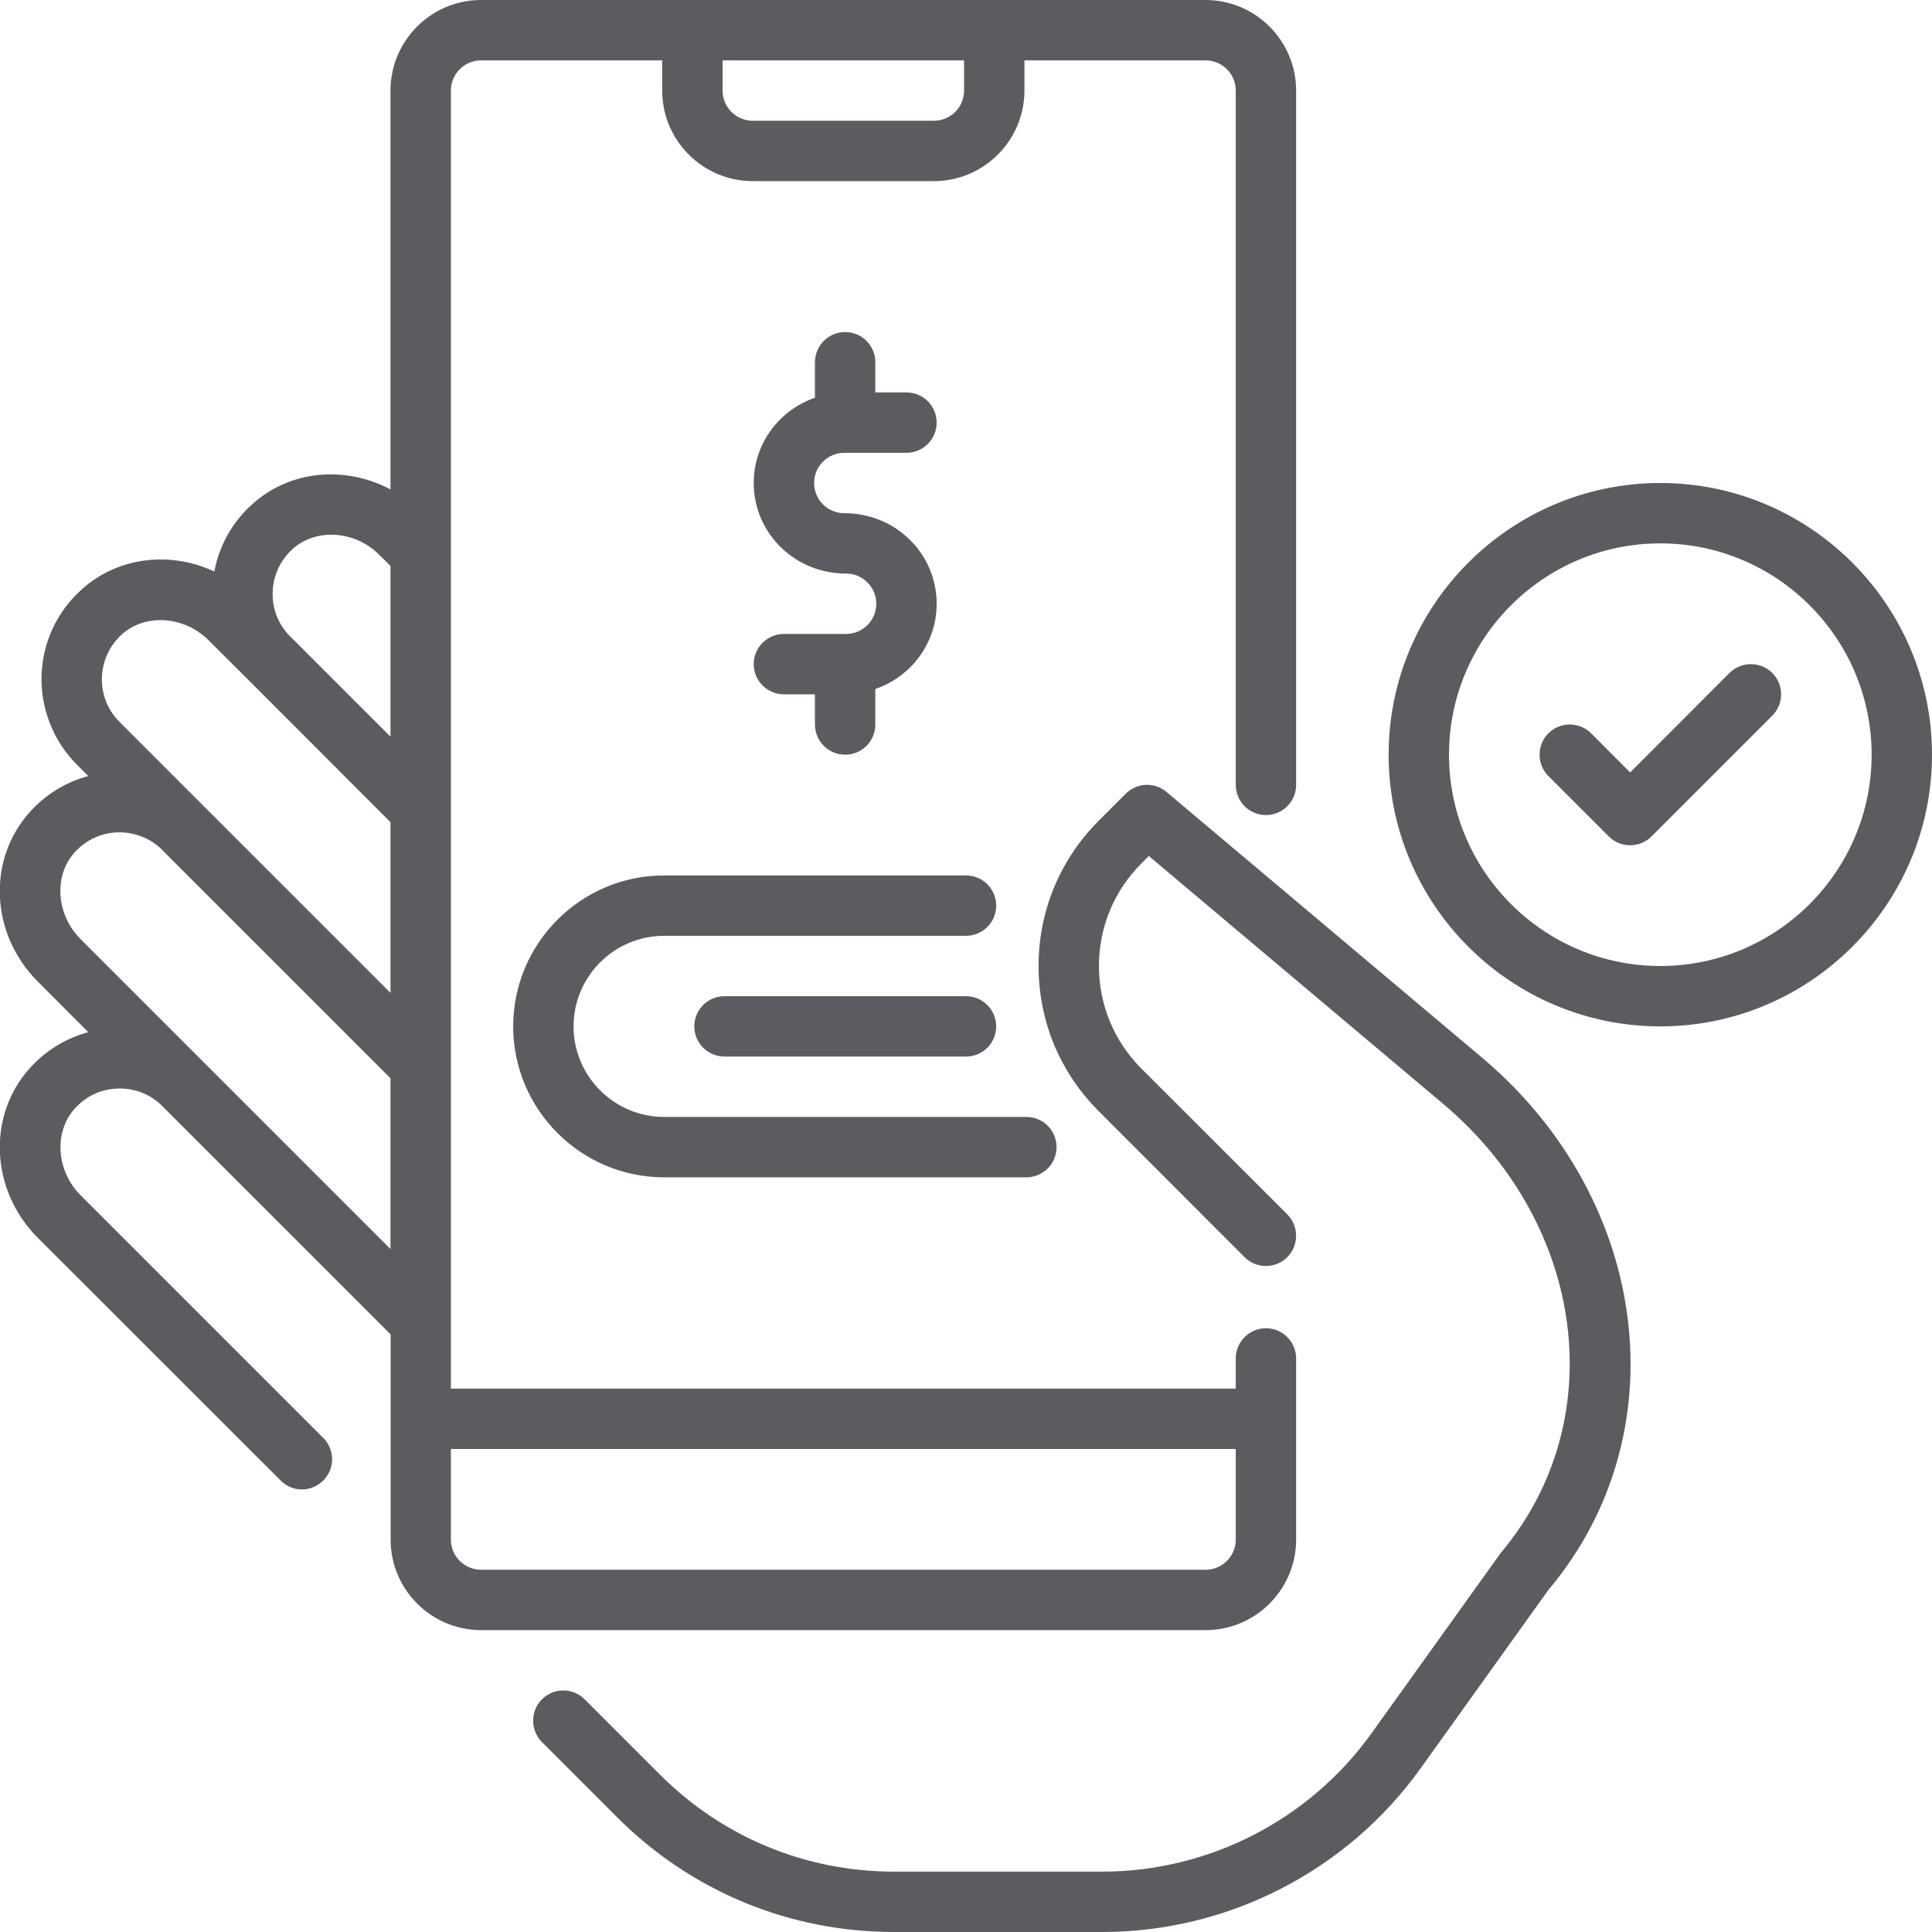 <svg width="16" height="16" viewBox="0 0 16 16" fill="none" xmlns="http://www.w3.org/2000/svg">
<g clip-path="url(#clip0_5150_8149)">
<path d="M12.288 8.771L9.661 6.559C9.562 6.475 9.415 6.481 9.323 6.573L9.1 6.796C8.778 7.118 8.601 7.545 8.601 8C8.601 8.455 8.778 8.882 9.1 9.203L10.307 10.411C10.405 10.509 10.563 10.509 10.661 10.411C10.758 10.313 10.758 10.155 10.661 10.057L9.453 8.85C9.226 8.623 9.101 8.321 9.101 8C9.101 7.679 9.226 7.377 9.453 7.15L9.514 7.089L11.965 9.153C13.135 10.15 13.345 11.771 12.43 12.859L11.357 14.356C10.843 15.072 10.01 15.5 9.129 15.5H7.404C6.672 15.5 5.984 15.215 5.466 14.697L4.842 14.073C4.744 13.975 4.586 13.975 4.488 14.073C4.391 14.171 4.391 14.329 4.488 14.427L5.112 15.051C5.724 15.663 6.538 16 7.404 16H9.129C10.171 16 11.156 15.494 11.763 14.647L12.824 13.166C13.907 11.88 13.672 9.95 12.288 8.771Z" fill="#5D5B5F"/>
<path d="M10.734 12.75V11.25C10.734 11.112 10.622 11 10.484 11C10.346 11 10.234 11.112 10.234 11.25V11.5H3.734V0.75C3.734 0.612 3.846 0.5 3.984 0.5H5.484V0.75C5.484 1.163 5.82 1.5 6.234 1.5H7.734C8.147 1.5 8.484 1.163 8.484 0.75V0.5H9.984C10.122 0.5 10.234 0.612 10.234 0.75V6.5C10.234 6.638 10.346 6.75 10.484 6.75C10.622 6.75 10.734 6.638 10.734 6.5V0.75C10.734 0.337 10.397 0 9.984 0H3.984C3.57 0 3.234 0.337 3.234 0.75V4.053C2.862 3.856 2.405 3.89 2.09 4.175C1.923 4.324 1.815 4.519 1.775 4.733C1.412 4.563 0.978 4.609 0.676 4.882C0.469 5.068 0.352 5.322 0.344 5.599C0.337 5.872 0.444 6.14 0.637 6.333L0.731 6.427C0.546 6.476 0.379 6.578 0.247 6.725C-0.109 7.12 -0.08 7.737 0.314 8.13L0.731 8.548C0.546 8.598 0.379 8.699 0.247 8.846C-0.109 9.241 -0.08 9.858 0.314 10.252L2.324 12.261C2.372 12.31 2.436 12.335 2.5 12.335C2.564 12.335 2.628 12.31 2.677 12.261C2.775 12.164 2.775 12.006 2.677 11.908L0.667 9.898C0.466 9.697 0.444 9.375 0.619 9.181C0.712 9.077 0.839 9.018 0.978 9.015C1.116 9.011 1.246 9.062 1.344 9.16L1.345 9.161L3.235 11.051V12.75C3.235 13.164 3.571 13.5 3.985 13.5H9.985C10.397 13.5 10.734 13.164 10.734 12.75ZM7.984 0.75C7.984 0.888 7.872 1 7.734 1H6.234C6.096 1 5.984 0.888 5.984 0.75V0.5H7.984V0.75ZM2.424 4.546C2.618 4.372 2.94 4.393 3.141 4.595L3.234 4.687V6.101L2.405 5.272C2.405 5.272 2.405 5.272 2.405 5.272C2.405 5.272 2.405 5.272 2.404 5.272C2.306 5.174 2.254 5.044 2.258 4.905C2.262 4.767 2.321 4.639 2.424 4.546ZM1.01 5.253C1.204 5.079 1.526 5.101 1.727 5.302L2.051 5.625L3.234 6.809V8.223L1.697 6.686L0.99 5.979C0.892 5.881 0.84 5.751 0.844 5.612C0.848 5.474 0.907 5.346 1.01 5.253ZM1.697 8.807L0.667 7.777C0.465 7.575 0.443 7.253 0.618 7.059C0.711 6.956 0.839 6.897 0.977 6.893C1.115 6.891 1.245 6.941 1.343 7.038L1.344 7.04L3.234 8.93V10.344L1.697 8.807ZM3.734 12.75V12H10.234V12.75C10.234 12.888 10.122 13 9.984 13H3.984C3.846 13 3.734 12.888 3.734 12.75Z" fill="#5D5B5F"/>
<path d="M7.007 5.25H6.492C6.354 5.25 6.242 5.362 6.242 5.5C6.242 5.638 6.354 5.75 6.492 5.75H6.749V6C6.749 6.138 6.861 6.25 6.999 6.25C7.138 6.25 7.249 6.138 7.249 6V5.706C7.544 5.605 7.757 5.328 7.757 5C7.757 4.587 7.42 4.25 6.992 4.25C6.854 4.25 6.742 4.138 6.742 4C6.742 3.862 6.854 3.75 6.992 3.75H7.507C7.645 3.75 7.757 3.638 7.757 3.5C7.757 3.362 7.645 3.25 7.507 3.25H7.249V3C7.249 2.862 7.138 2.75 6.999 2.75C6.861 2.75 6.749 2.862 6.749 3V3.294C6.455 3.395 6.242 3.672 6.242 4C6.242 4.413 6.579 4.75 7.007 4.75C7.145 4.75 7.257 4.862 7.257 5C7.257 5.138 7.145 5.25 7.007 5.25Z" fill="#5D5B5F"/>
<path d="M4.25 8.5C4.25 9.189 4.811 9.75 5.5 9.75H8.5C8.638 9.75 8.75 9.638 8.75 9.5C8.75 9.362 8.638 9.25 8.5 9.25H5.5C5.087 9.25 4.75 8.914 4.75 8.5C4.75 8.086 5.087 7.75 5.5 7.75H8C8.138 7.75 8.25 7.638 8.25 7.5C8.25 7.362 8.138 7.25 8 7.25H5.5C4.811 7.25 4.25 7.811 4.25 8.5Z" fill="#5D5B5F"/>
<path d="M13.75 4C12.509 4 11.5 5.01 11.5 6.25C11.5 7.49 12.509 8.5 13.75 8.5C14.991 8.5 16 7.49 16 6.25C16 5.01 14.991 4 13.75 4ZM13.75 8C12.785 8 12 7.215 12 6.25C12 5.285 12.785 4.5 13.75 4.5C14.715 4.5 15.5 5.285 15.5 6.25C15.5 7.215 14.715 8 13.75 8Z" fill="#5D5B5F"/>
<path d="M14.323 5.573L13.5 6.397L13.177 6.073C13.079 5.976 12.921 5.976 12.823 6.073C12.726 6.171 12.726 6.329 12.823 6.427L13.323 6.927C13.372 6.976 13.436 7 13.5 7C13.564 7 13.628 6.976 13.677 6.927L14.677 5.927C14.775 5.829 14.775 5.671 14.677 5.573C14.579 5.476 14.421 5.476 14.323 5.573Z" fill="#5D5B5F"/>
<path d="M8 8.25H6C5.862 8.25 5.75 8.362 5.75 8.5C5.75 8.638 5.862 8.75 6 8.75H8C8.138 8.75 8.25 8.638 8.25 8.5C8.25 8.362 8.138 8.25 8 8.25Z" fill="#5D5B5F"/>
</g>
<defs>
<clipPath id="clip0_5150_8149">
<rect width="16" height="16" fill="white"/>
</clipPath>
</defs>
</svg>
